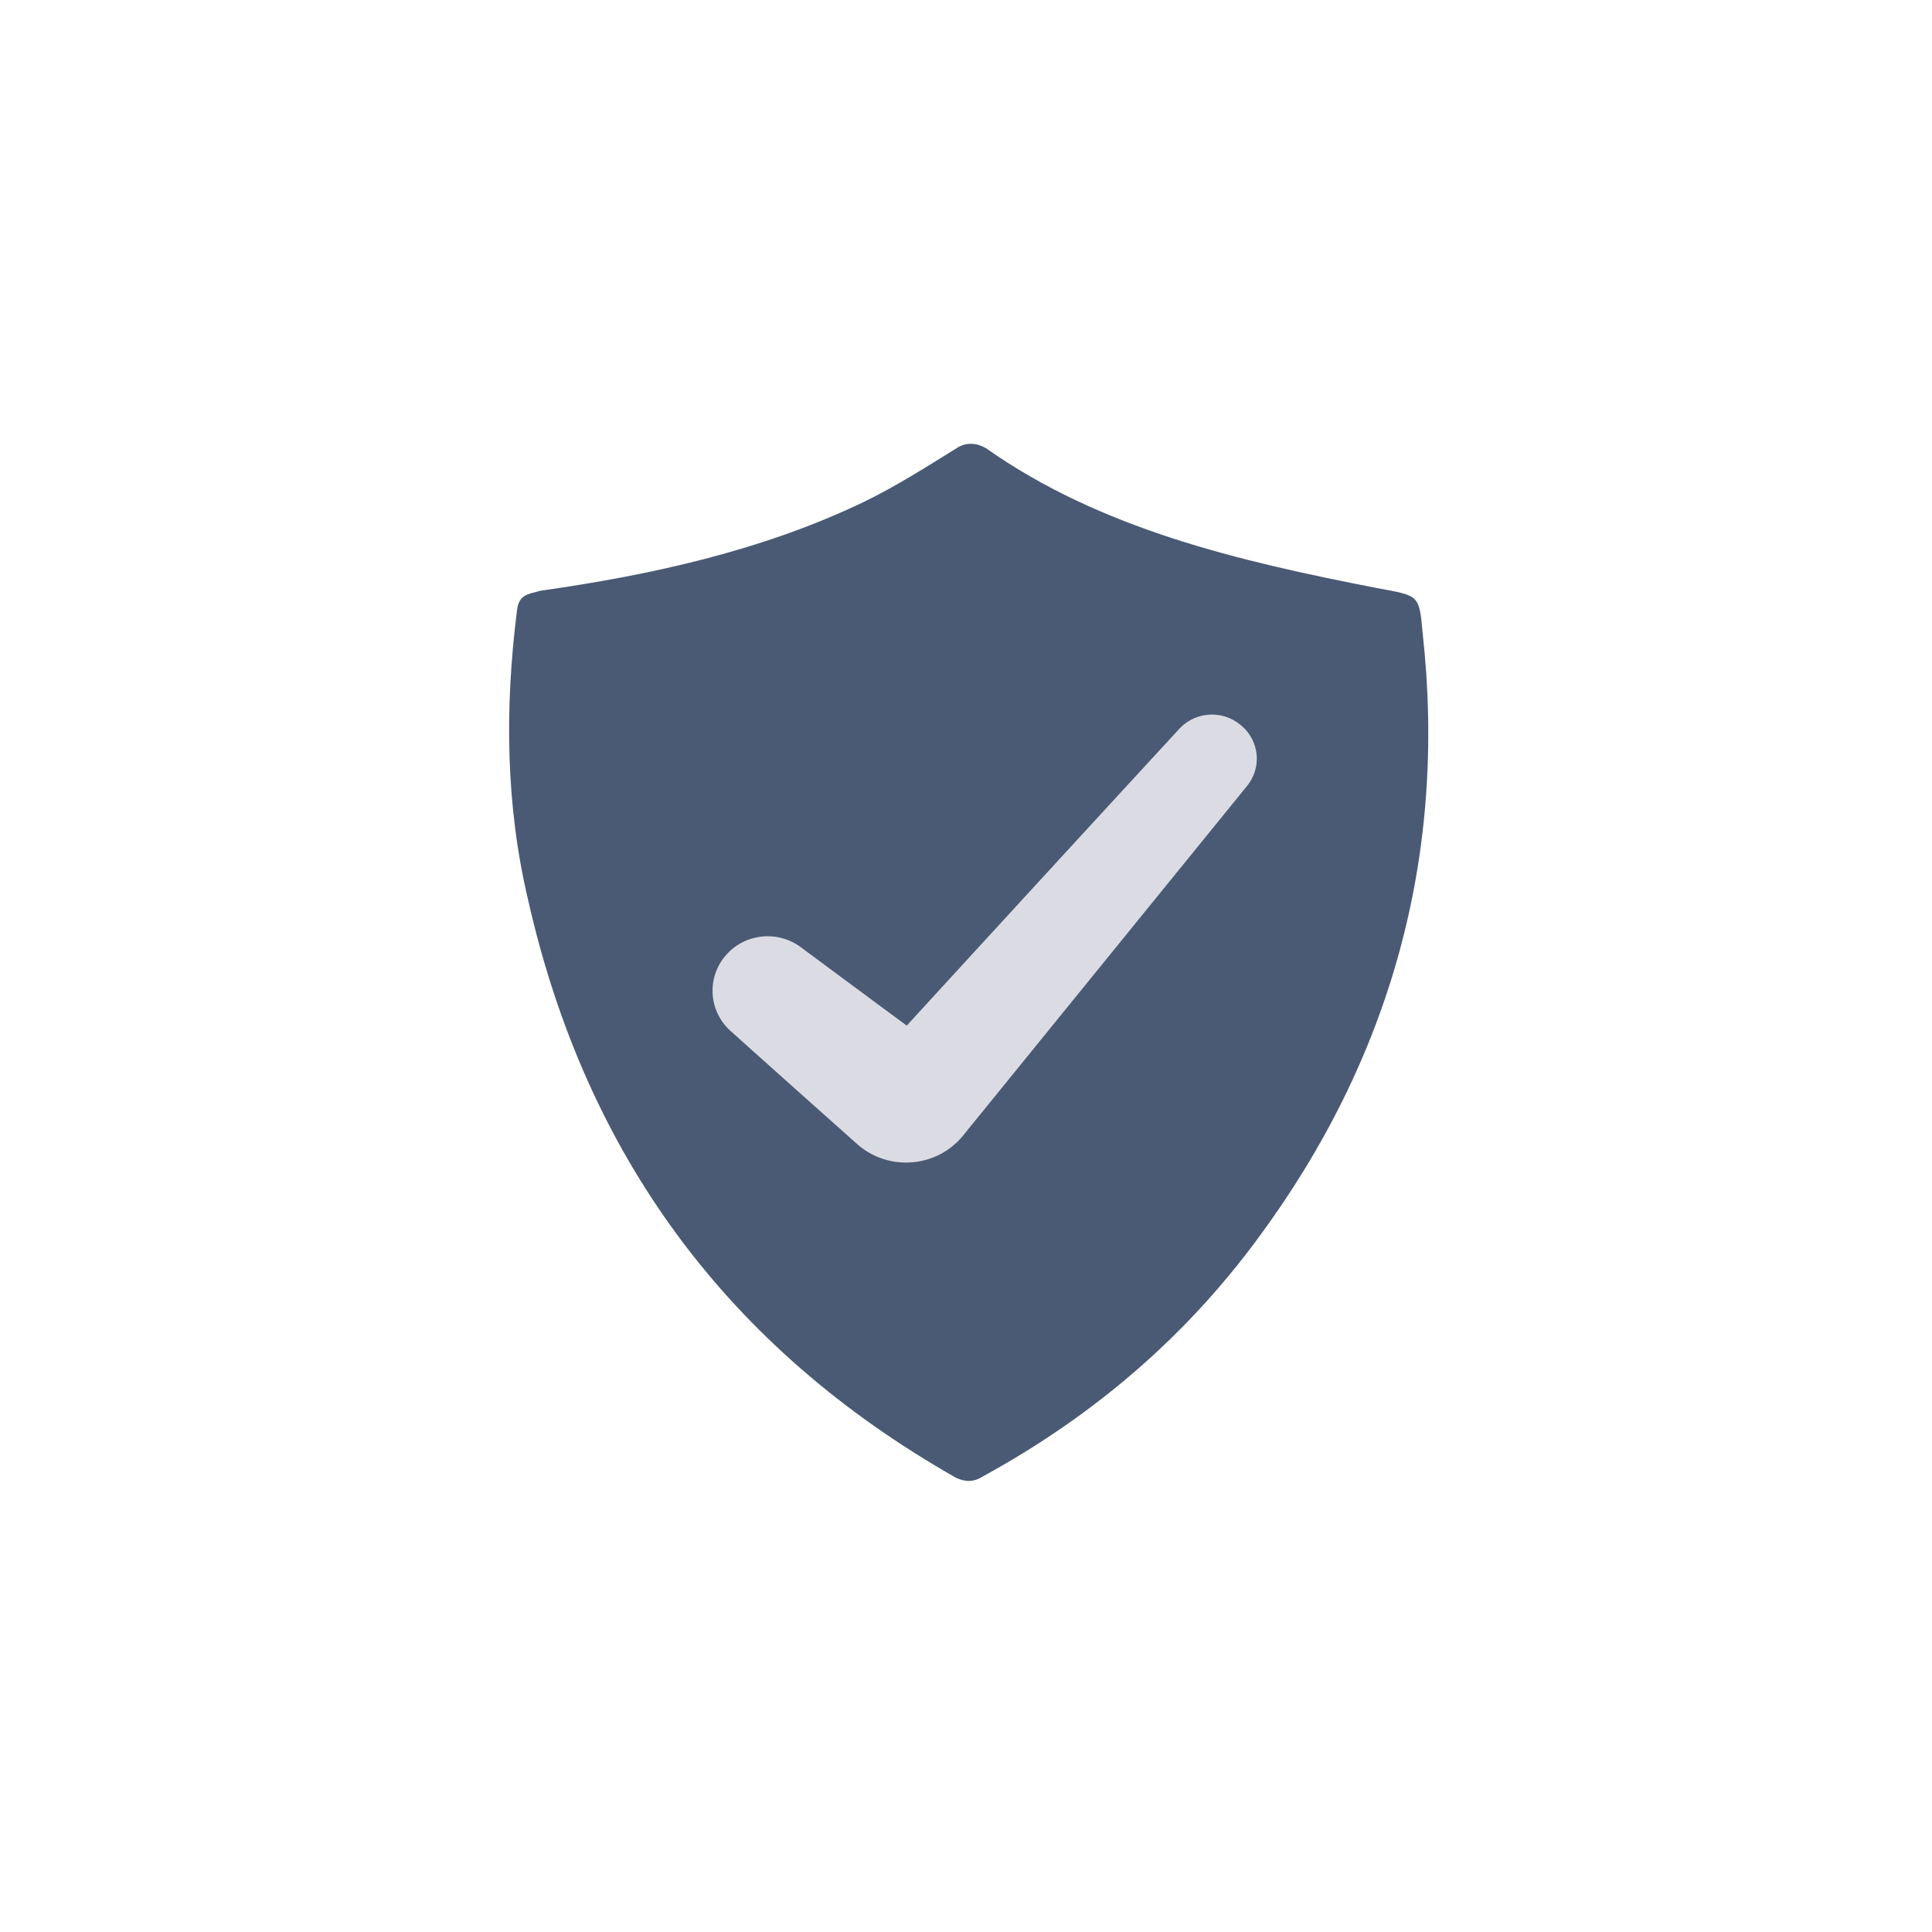 <svg width="148" height="148" fill="none" xmlns="http://www.w3.org/2000/svg"><path fill-rule="evenodd" clip-rule="evenodd" d="M73.387 34.268c.67-.399 1.475-.333 2.145.067 8.782 6.19 19.373 8.653 29.965 10.717 3.218.599 3.218.466 3.486 3.46 1.877 16.975-2.413 32.55-12.603 46.33-5.63 7.654-12.67 13.645-21.049 18.238-.737.465-1.34.465-2.078.133-17.496-9.918-28.356-24.695-32.78-44.198-1.743-7.322-1.81-14.778-.872-22.233.134-1.264.871-1.264 1.81-1.53 8.447-1.199 16.96-3.063 24.736-6.79 2.48-1.198 4.76-2.663 7.24-4.194z" fill="#4A5A75"/><path fill-rule="evenodd" clip-rule="evenodd" d="M95.528 60.21a3.303 3.303 0 0 0-.46-4.644c-.018-.017-.036-.035-.054-.044a3.413 3.413 0 0 0-4.676.312c-4.18 4.537-11.02 11.972-20.877 22.732a3342.011 3342.011 0 0 1-8.106-6c-1.814-1.346-4.377-1.052-5.813.687a4.127 4.127 0 0 0 .425 5.723c1.877 1.694 5.713 5.117 9.685 8.656 2.391 2.13 6.11 1.836 8.123-.642l21.753-26.78z" fill="#DBDCE3"/></svg>